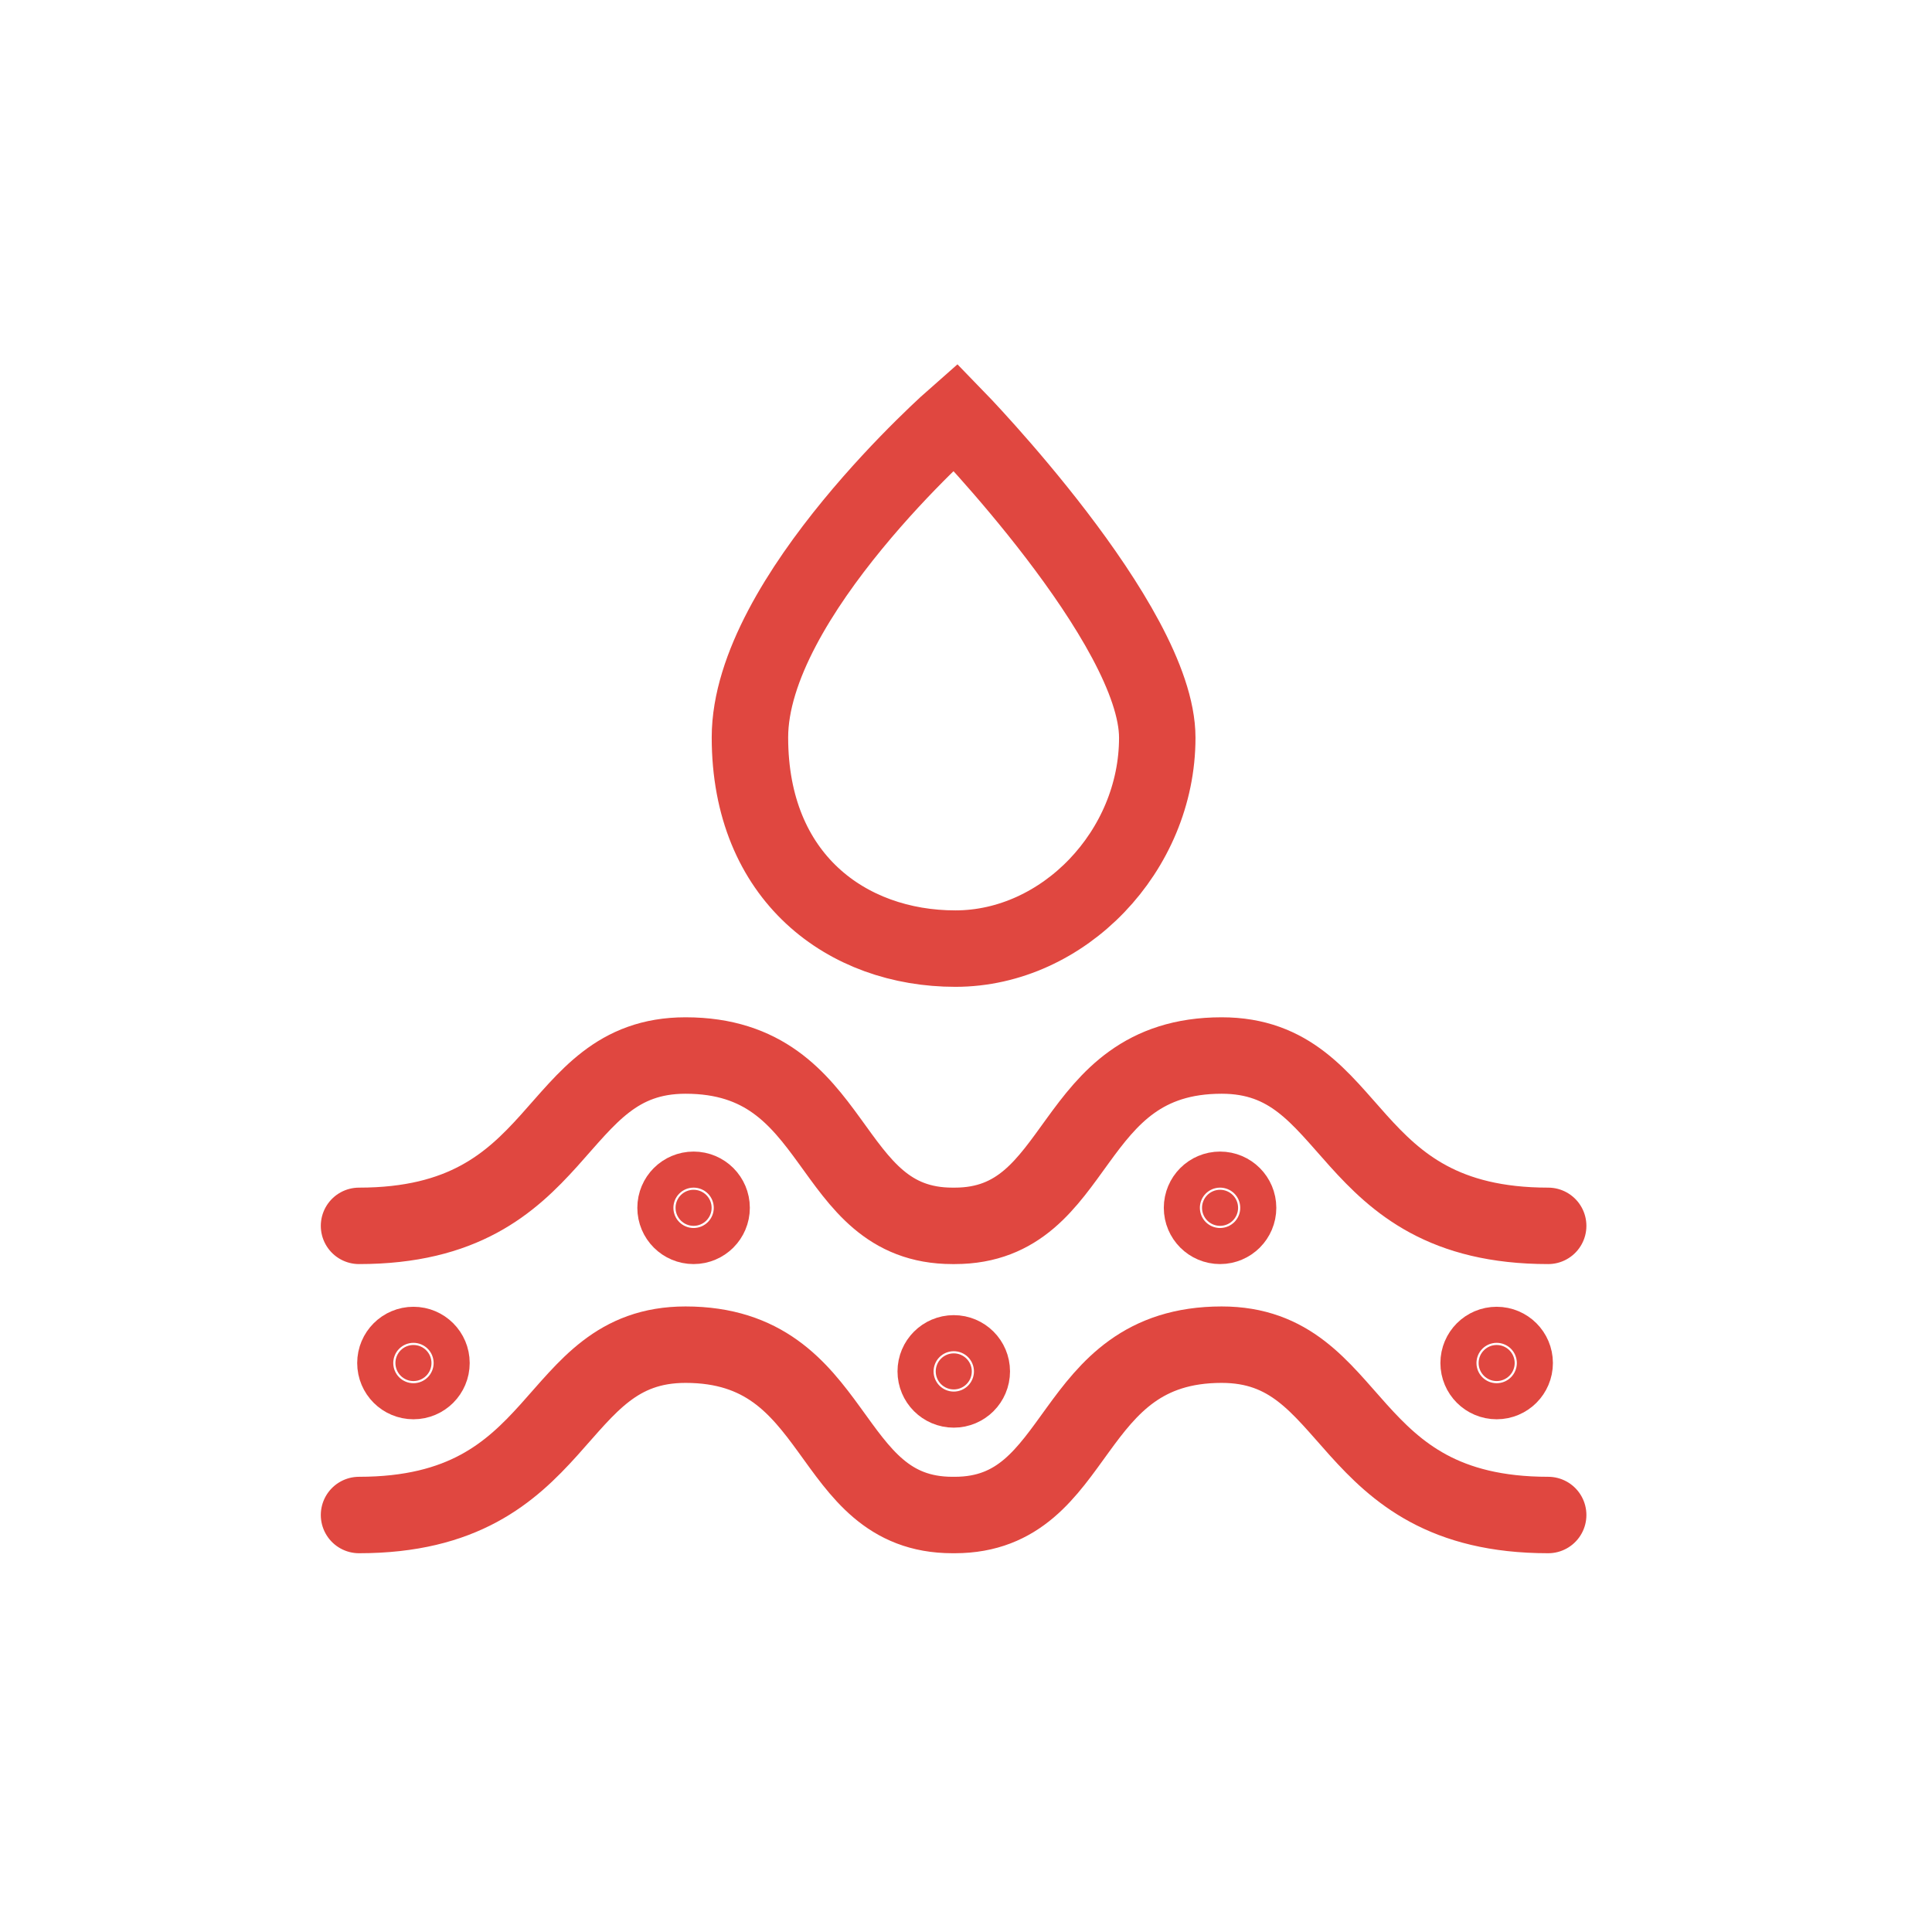 <?xml version="1.0" encoding="utf-8"?>
<!-- Generator: Adobe Illustrator 24.3.0, SVG Export Plug-In . SVG Version: 6.00 Build 0)  -->
<svg version="1.1" id="Lager_1" xmlns="http://www.w3.org/2000/svg" xmlns:xlink="http://www.w3.org/1999/xlink" x="0px" y="0px"
	 viewBox="0 0 600 600" style="enable-background:new 0 0 600 600;" xml:space="preserve">
<style type="text/css">
	.st0{fill:none;stroke:#E04740;stroke-width:23.74;stroke-linecap:round;stroke-miterlimit:10;}
	.st1{fill:#E04740;stroke:#E04740;stroke-width:23.74;stroke-linecap:round;stroke-miterlimit:10;}
</style>
<path class="st0" d="M296.7,129.5c0,0-63.8,55.9-63.8,99.5s30.2,65.6,63.8,65.6s62.7-30.3,62.7-65.5S296.7,129.5,296.7,129.5z"/>
<circle class="st1" cx="128.4" cy="423.3" r="5.6"/>
<circle class="st1" cx="215.4" cy="375.1" r="5.6"/>
<circle class="st1" cx="296.2" cy="425.9" r="5.6"/>
<circle class="st1" cx="378.9" cy="375.1" r="5.6"/>
<circle class="st1" cx="464.8" cy="423.3" r="5.6"/>
<g id="Vatten">
	<path class="st0" d="M480.8,470.5c-64.8,0-58.7-52.9-101.4-52.9c-48.8,0-42.7,52.9-82.9,52.9h-0.7c-40.2,0-34.1-52.9-82.9-52.9
		c-42.7,0-36.6,52.9-101.4,52.9"/>
	<path class="st0" d="M480.8,380.7c-64.8,0-58.7-52.9-101.4-52.9c-48.8,0-42.7,52.9-82.9,52.9h-0.7c-40.2,0-34.1-52.9-82.9-52.9
		c-42.7,0-36.6,52.9-101.4,52.9"/>
</g>
</svg>
